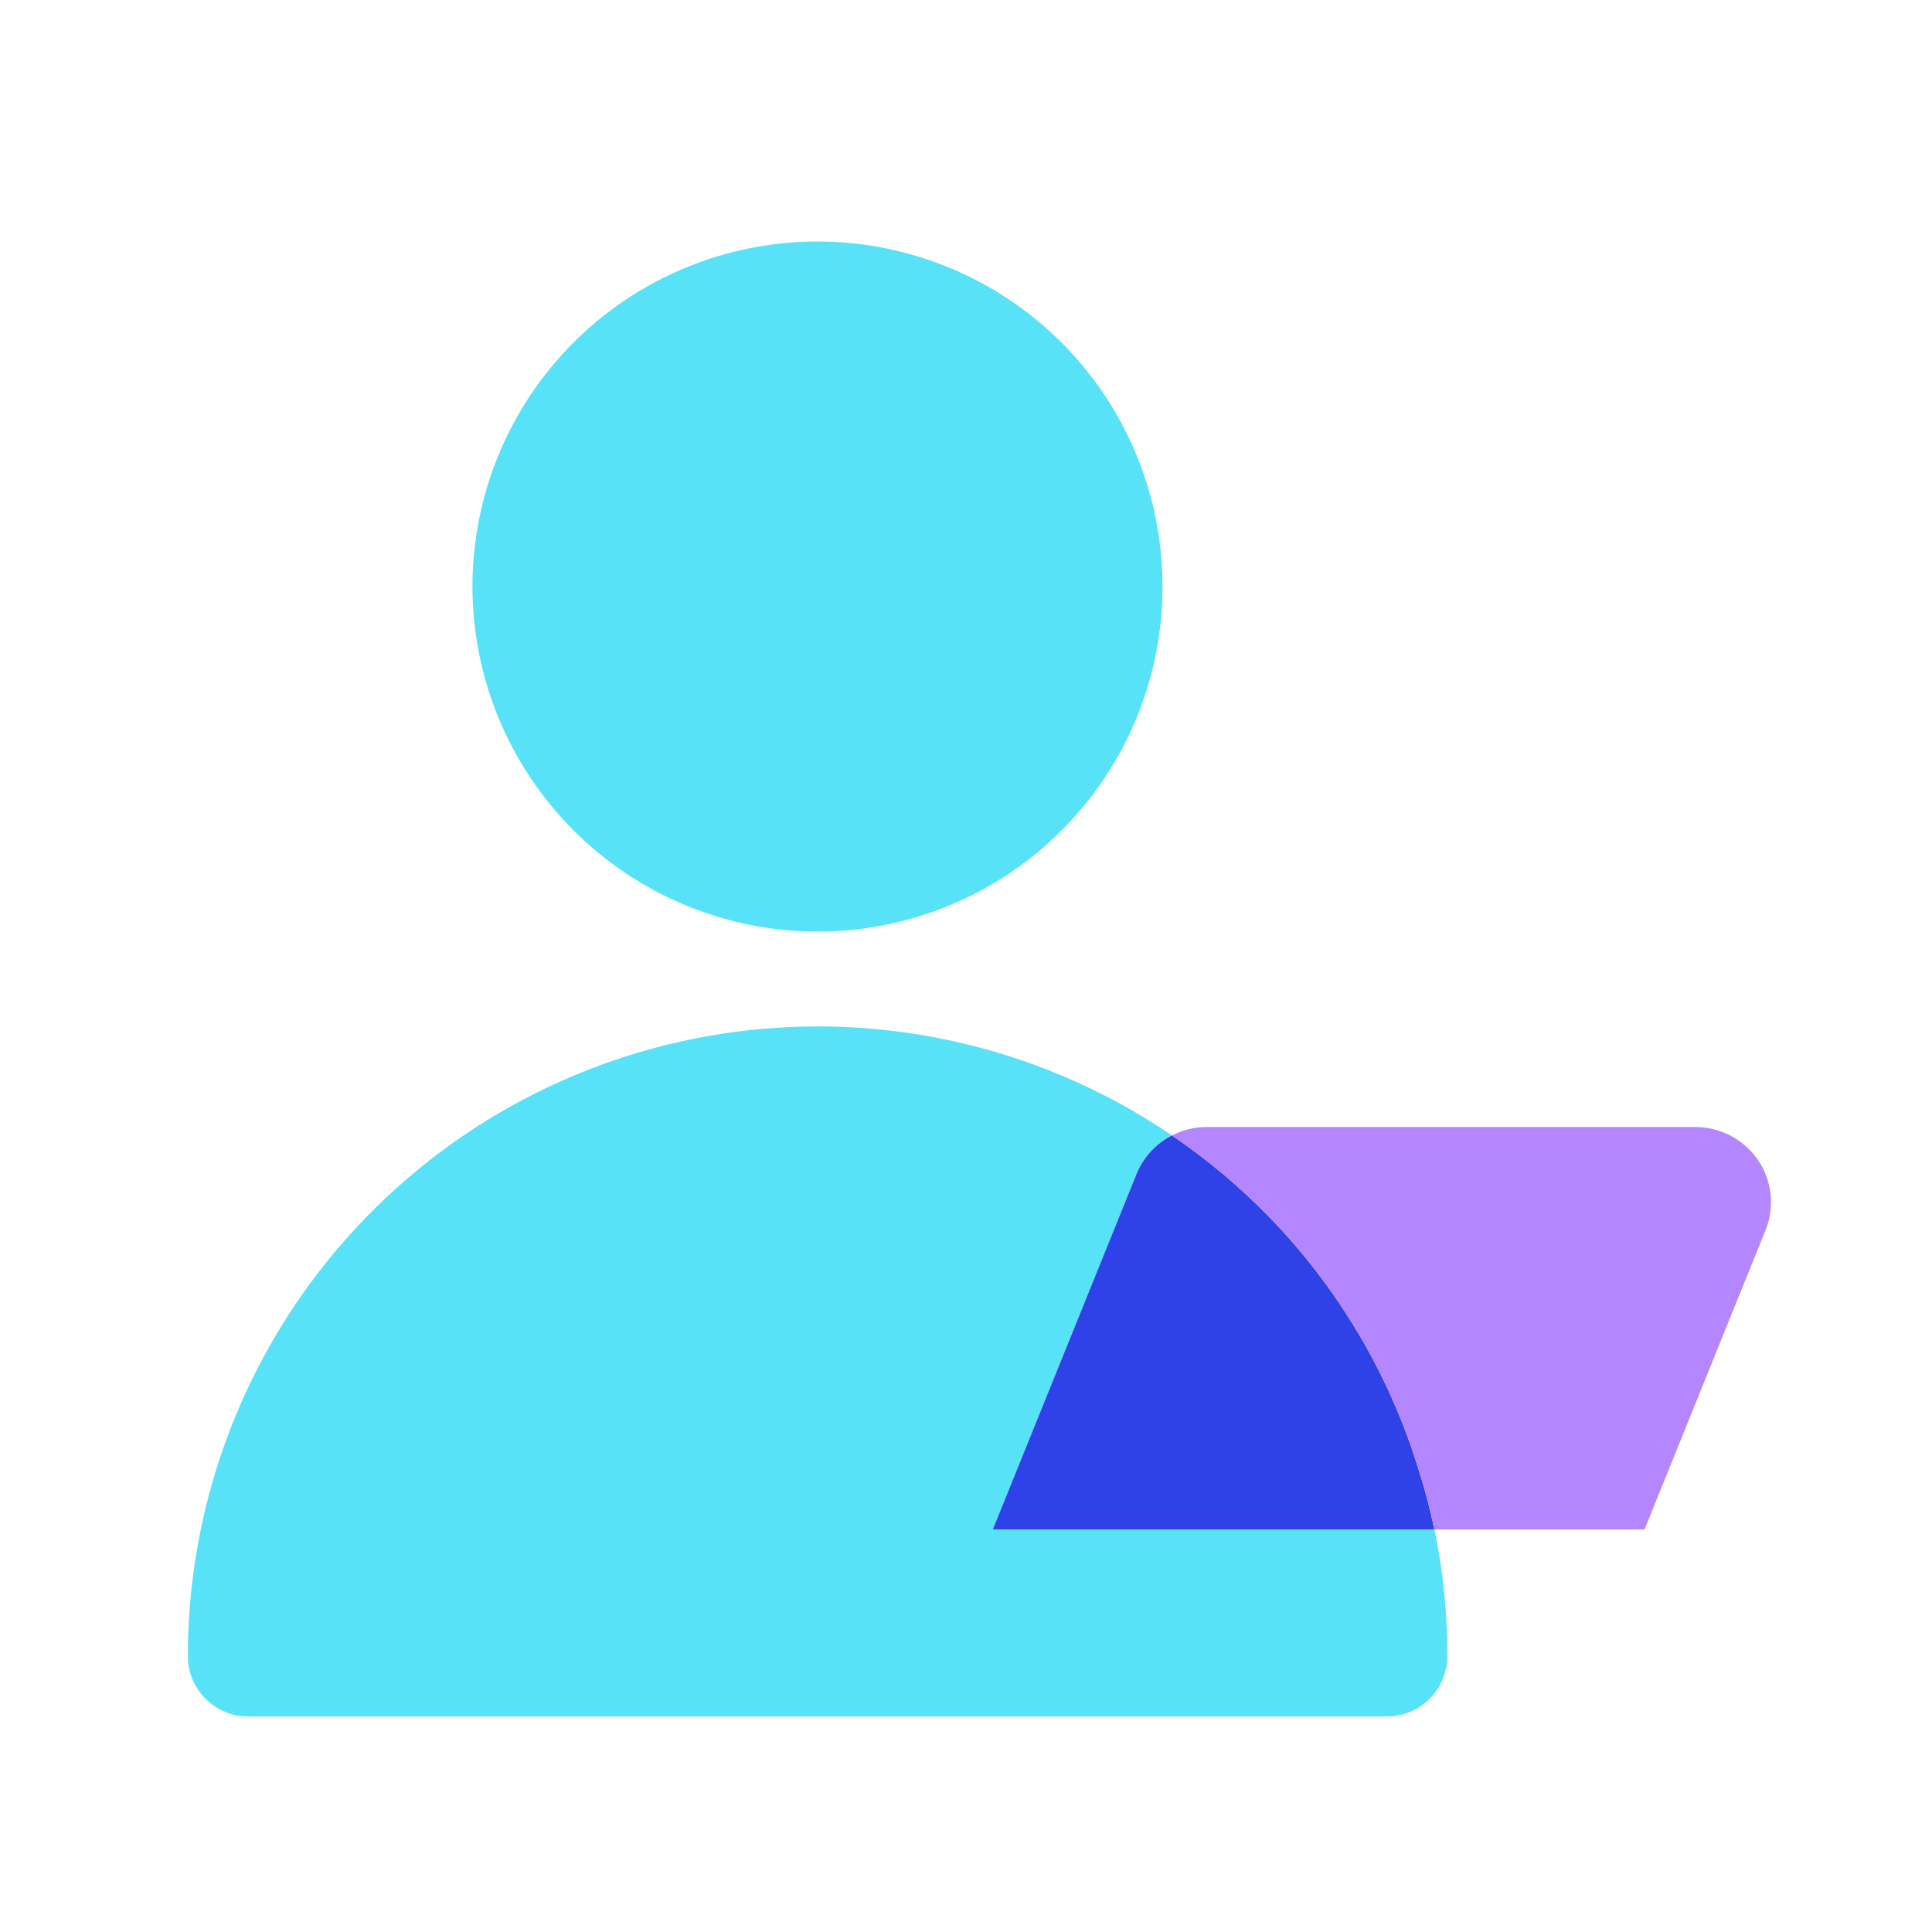 <svg width="56" height="56" viewBox="0 0 56 56" fill="none" xmlns="http://www.w3.org/2000/svg">
<g id="icon_big">
<path id="Subtract" fill-rule="evenodd" clip-rule="evenodd" d="M23.695 27.003C25.673 27.003 27.607 26.416 29.252 25.317C30.897 24.218 32.178 22.656 32.935 20.828C33.692 19.001 33.89 16.99 33.504 15.05C33.118 13.109 32.166 11.327 30.767 9.929C29.368 8.53 27.585 7.578 25.645 7.192C23.705 6.806 21.694 7.005 19.867 7.762C18.039 8.519 16.477 9.801 15.379 11.446C14.28 13.091 13.694 15.025 13.694 17.003C13.697 19.654 14.751 22.197 16.627 24.071C18.502 25.946 21.044 27 23.695 27.003ZM33.971 32.911C32.006 31.575 29.789 30.628 27.439 30.137C23.886 29.395 20.191 29.729 16.828 31.096C13.465 32.463 10.586 34.802 8.558 37.813C6.531 40.825 5.447 44.372 5.445 48.003C5.445 48.467 5.63 48.912 5.958 49.24C6.286 49.568 6.731 49.753 7.195 49.753H40.2C40.664 49.753 41.11 49.568 41.438 49.24C41.766 48.912 41.95 48.467 41.95 48.003C41.955 46.768 41.83 45.538 41.578 44.333H28.779L32.941 34.036C33.141 33.541 33.512 33.147 33.971 32.911Z" fill="#57E2F8"/>
<path id="Intersect" fill-rule="evenodd" clip-rule="evenodd" d="M33.97 32.911C34.978 33.596 35.919 34.383 36.778 35.264C38.772 37.313 40.253 39.805 41.1 42.536C41.291 43.127 41.45 43.727 41.576 44.333H28.777L32.94 34.036C33.14 33.54 33.511 33.147 33.97 32.911Z" fill="#2F42E7"/>
<path id="Subtract_2" fill-rule="evenodd" clip-rule="evenodd" d="M41.577 44.333H47.668L51.176 35.654C51.447 34.983 51.365 34.223 50.956 33.623C50.546 33.025 49.862 32.666 49.133 32.666H34.984C34.624 32.666 34.277 32.754 33.971 32.911C34.978 33.596 35.919 34.383 36.778 35.264C38.772 37.313 40.253 39.805 41.101 42.536C41.291 43.127 41.45 43.727 41.577 44.333Z" fill="#B486FF"/>
</g>
</svg>
